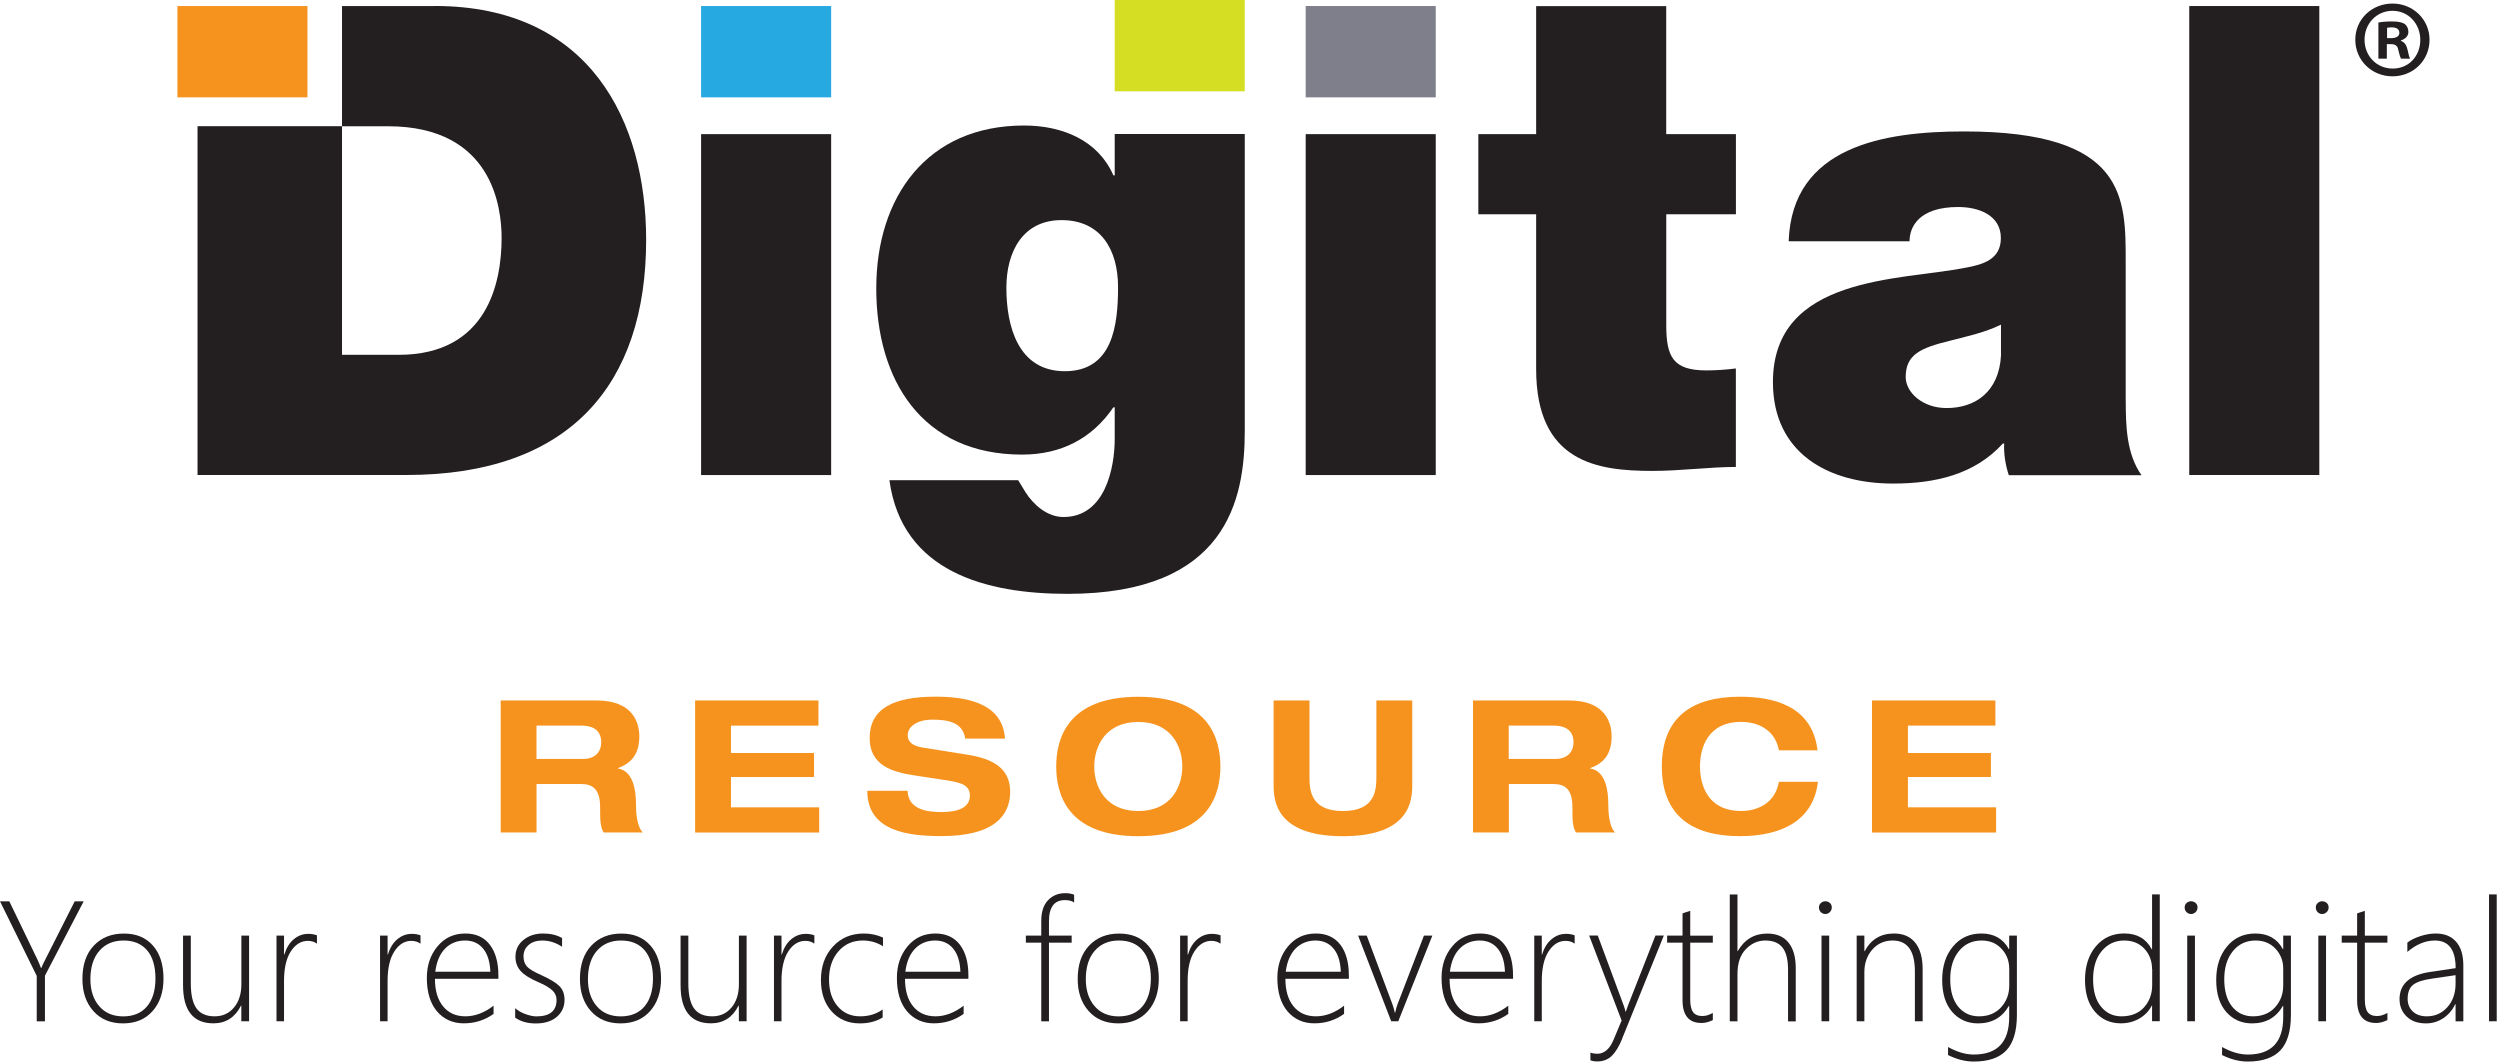 <?xml version="1.0" encoding="utf-8"?><svg width="435" height="185" viewBox="0 0 435 185" fill="none" xmlns="http://www.w3.org/2000/svg">
<g clip-path="url(#clip0_569_4469)">
<path d="M87.11 121.88H103.81C110.15 121.88 111.24 125.77 111.24 128.12C111.24 130.95 110.11 132.72 107.51 133.65V133.71C110.21 134.13 110.66 137.6 110.66 139.86C110.66 140.98 110.72 143.72 111.85 144.85H105.03C104.45 143.85 104.42 142.82 104.42 140.44C104.42 137.22 103.04 136.42 101.11 136.42H93.36V144.85H87.12V121.88H87.11ZM93.35 132.05H101.62C103 132.05 104.61 131.28 104.61 129.12C104.61 126.84 102.81 126.26 101.3 126.26H93.35V132.05Z" fill="#F6931E"/>
<path d="M120.95 121.88H142.41V126.26H127.19V131.02H141.64V135.2H127.19V140.48H142.54V144.86H120.95V121.89V121.88Z" fill="#F6931E"/>
<path d="M167.95 128.54C167.53 125.55 164.7 125.22 162.19 125.22C159.68 125.22 157.94 126.38 157.94 127.92C157.94 129.18 158.94 129.82 160.58 130.08L168.4 131.33C172.58 132.01 175.77 133.55 175.77 137.76C175.77 141.97 172.88 145.48 163.84 145.48C158.27 145.48 150.91 144.77 150.91 137.6H157.92C158.02 140.78 161.14 141.3 163.84 141.3C166.8 141.3 168.76 140.46 168.76 138.44C168.76 136.67 167.34 136.19 164.87 135.8L159.17 134.93C155.18 134.35 151.32 133.13 151.32 128.43C151.32 123.28 155.5 121.22 162.71 121.22C167.44 121.22 174.45 121.99 174.87 128.52H167.95V128.54Z" fill="#F6931E"/>
<path d="M198.06 121.24C210.42 121.24 212.35 128.58 212.35 133.37C212.35 138.16 210.42 145.5 198.06 145.5C185.7 145.5 183.78 138.16 183.78 133.37C183.78 128.58 185.71 121.24 198.06 121.24ZM198.06 141.12C203.72 141.12 205.72 136.94 205.72 133.37C205.72 129.8 203.72 125.62 198.06 125.62C192.4 125.62 190.4 129.8 190.4 133.37C190.4 136.94 192.39 141.12 198.06 141.12Z" fill="#F6931E"/>
<path d="M221.61 121.88H227.85V135.07C227.85 137.32 227.92 141.12 233.67 141.12C239.42 141.12 239.49 137.32 239.49 135.07V121.88H245.73V136.62C245.73 139.19 245.41 145.5 233.67 145.5C221.93 145.5 221.61 139.19 221.61 136.62V121.88Z" fill="#F6931E"/>
<path d="M256.29 121.88H272.99C279.33 121.88 280.42 125.77 280.42 128.12C280.42 130.95 279.3 132.72 276.69 133.65V133.71C279.39 134.13 279.84 137.6 279.84 139.86C279.84 140.98 279.9 143.72 281.03 144.85H274.21C273.63 143.85 273.6 142.82 273.6 140.44C273.6 137.22 272.22 136.42 270.29 136.42H262.54V144.85H256.3V121.88H256.29ZM262.53 132.05H270.8C272.18 132.05 273.79 131.28 273.79 129.12C273.79 126.84 271.99 126.26 270.47 126.26H262.52V132.05H262.53Z" fill="#F6931E"/>
<path d="M309.53 130.57C308.95 127.26 306.22 125.61 302.97 125.61C297.05 125.61 295.8 130.24 295.8 133.36C295.8 136.48 297.05 141.11 302.97 141.11C305.96 141.11 308.92 139.63 309.53 136.03H316.32C315.55 142.72 310.08 145.49 302.74 145.49C294.37 145.49 289.16 141.89 289.16 133.36C289.16 124.83 294.37 121.23 302.74 121.23C308.3 121.23 315.32 122.65 316.25 130.56H309.53V130.57Z" fill="#F6931E"/>
<path d="M325.74 121.88H347.2V126.26H331.98V131.02H346.42V135.2H331.98V140.48H347.32V144.86H325.73V121.89L325.74 121.88Z" fill="#F6931E"/>
<path d="M7.82 169.77V177.71H6.39V169.8L0 156.83H1.62L6.48 166.89C6.65 167.24 6.87 167.75 7.13 168.43H7.19C7.33 168.07 7.56 167.56 7.9 166.92L13 156.83H14.56L7.82 169.77Z" fill="#231F20"/>
<path d="M21.4 178.07C19.23 178.07 17.51 177.35 16.24 175.92C14.97 174.49 14.34 172.63 14.34 170.34C14.34 167.86 15 165.93 16.33 164.53C17.65 163.13 19.4 162.44 21.56 162.44C23.72 162.44 25.36 163.13 26.6 164.52C27.83 165.91 28.45 167.83 28.45 170.29C28.45 172.61 27.82 174.49 26.56 175.92C25.3 177.35 23.58 178.07 21.4 178.07ZM21.5 163.65C19.74 163.65 18.34 164.24 17.3 165.43C16.26 166.62 15.73 168.26 15.73 170.37C15.73 172.32 16.24 173.89 17.26 175.07C18.28 176.26 19.67 176.85 21.44 176.85C23.21 176.85 24.62 176.27 25.59 175.1C26.56 173.94 27.05 172.32 27.05 170.25C27.05 168.18 26.57 166.49 25.6 165.36C24.63 164.22 23.27 163.65 21.5 163.65Z" fill="#231F20"/>
<path d="M41.99 177.7V174.99H41.93C40.89 177.04 39.29 178.06 37.13 178.06C33.61 178.06 31.85 175.84 31.85 171.41V162.79H33.2V171.07C33.2 173.09 33.53 174.56 34.2 175.47C34.86 176.38 35.91 176.84 37.34 176.84C38.77 176.84 39.85 176.33 40.71 175.31C41.57 174.29 42 172.93 42 171.23V162.79H43.34V177.7H42H41.99Z" fill="#231F20"/>
<path d="M55.14 164.19C54.69 163.87 54.17 163.71 53.57 163.71C52.4 163.71 51.41 164.31 50.61 165.53C49.81 166.75 49.42 168.47 49.42 170.7V177.7H48.11V162.79H49.42V166.09H49.48C49.82 164.95 50.36 164.07 51.1 163.44C51.84 162.81 52.69 162.49 53.66 162.49C54.21 162.49 54.71 162.58 55.15 162.75V164.18L55.14 164.19Z" fill="#231F20"/>
<path d="M73.15 164.19C72.7 163.87 72.18 163.71 71.58 163.71C70.41 163.71 69.42 164.31 68.63 165.53C67.83 166.75 67.44 168.47 67.44 170.7V177.7H66.13V162.79H67.44V166.09H67.5C67.84 164.95 68.38 164.07 69.12 163.44C69.86 162.81 70.71 162.49 71.68 162.49C72.23 162.49 72.73 162.58 73.17 162.75V164.18L73.15 164.19Z" fill="#231F20"/>
<path d="M75.68 170.3C75.68 172.35 76.15 173.95 77.1 175.11C78.05 176.27 79.34 176.84 80.99 176.84C82.64 176.84 84.29 176.22 85.88 174.99V176.42C84.34 177.52 82.61 178.06 80.71 178.06C78.81 178.06 77.23 177.37 76.05 175.99C74.87 174.61 74.27 172.66 74.27 170.15C74.27 167.98 74.89 166.14 76.13 164.66C77.37 163.17 78.98 162.43 80.96 162.43C82.81 162.43 84.24 163.08 85.23 164.38C86.22 165.68 86.72 167.46 86.72 169.71V170.31H75.68V170.3ZM85.32 169.08C85.26 167.36 84.85 166.03 84.08 165.08C83.31 164.13 82.26 163.65 80.91 163.65C79.56 163.65 78.35 164.12 77.44 165.06C76.52 166 75.96 167.34 75.74 169.08H85.32Z" fill="#231F20"/>
<path d="M89.64 177.05V175.43C90.14 175.87 90.76 176.21 91.47 176.47C92.19 176.72 92.81 176.85 93.33 176.85C95.67 176.85 96.84 175.9 96.84 173.98C96.84 173.32 96.58 172.76 96.07 172.29C95.56 171.82 94.72 171.34 93.57 170.85C92.14 170.23 91.14 169.59 90.56 168.92C89.98 168.25 89.69 167.45 89.69 166.49C89.69 165.28 90.15 164.3 91.08 163.55C92.01 162.8 93.15 162.43 94.51 162.43C95.79 162.43 96.89 162.69 97.8 163.22V164.73C96.69 164.01 95.55 163.65 94.36 163.65C93.38 163.65 92.59 163.9 91.99 164.42C91.39 164.93 91.09 165.59 91.09 166.41C91.09 167.12 91.28 167.69 91.66 168.14C92.04 168.58 92.87 169.09 94.16 169.66C95.71 170.36 96.78 171.01 97.36 171.6C97.94 172.2 98.23 172.99 98.23 173.98C98.23 175.17 97.79 176.14 96.9 176.92C96.01 177.69 94.79 178.08 93.22 178.08C91.78 178.08 90.59 177.74 89.62 177.06L89.64 177.05Z" fill="#231F20"/>
<path d="M107.97 178.07C105.8 178.07 104.08 177.35 102.81 175.92C101.54 174.49 100.91 172.63 100.91 170.34C100.91 167.86 101.57 165.93 102.9 164.53C104.22 163.13 105.97 162.44 108.13 162.44C110.29 162.44 111.93 163.13 113.17 164.52C114.4 165.91 115.02 167.83 115.02 170.29C115.02 172.61 114.39 174.49 113.13 175.92C111.87 177.35 110.15 178.07 107.97 178.07ZM108.07 163.65C106.31 163.65 104.91 164.24 103.87 165.43C102.83 166.62 102.3 168.26 102.3 170.37C102.3 172.32 102.81 173.89 103.83 175.07C104.85 176.26 106.24 176.85 108.01 176.85C109.78 176.85 111.19 176.27 112.16 175.1C113.13 173.94 113.62 172.32 113.62 170.25C113.62 168.18 113.14 166.49 112.17 165.36C111.2 164.22 109.84 163.65 108.07 163.65Z" fill="#231F20"/>
<path d="M128.56 177.7V174.99H128.5C127.46 177.04 125.86 178.06 123.7 178.06C120.18 178.06 118.42 175.84 118.42 171.41V162.79H119.77V171.07C119.77 173.09 120.1 174.56 120.77 175.47C121.43 176.38 122.48 176.84 123.91 176.84C125.34 176.84 126.42 176.33 127.28 175.31C128.14 174.29 128.57 172.93 128.57 171.23V162.79H129.91V177.7H128.57H128.56Z" fill="#231F20"/>
<path d="M141.7 164.19C141.25 163.87 140.73 163.71 140.13 163.71C138.96 163.71 137.97 164.31 137.17 165.53C136.38 166.75 135.98 168.47 135.98 170.7V177.7H134.67V162.79H135.98V166.09H136.04C136.38 164.95 136.92 164.07 137.66 163.44C138.4 162.81 139.25 162.49 140.22 162.49C140.77 162.49 141.27 162.58 141.7 162.75V164.18V164.19Z" fill="#231F20"/>
<path d="M153.57 177.05C152.46 177.73 151.14 178.07 149.61 178.07C147.58 178.07 145.95 177.37 144.7 175.98C143.46 174.59 142.84 172.76 142.84 170.51C142.84 168.14 143.54 166.2 144.94 164.69C146.34 163.18 148.13 162.43 150.33 162.43C151.47 162.43 152.57 162.66 153.64 163.13V164.64C152.57 163.98 151.4 163.65 150.13 163.65C148.38 163.65 146.97 164.28 145.88 165.54C144.79 166.8 144.25 168.43 144.25 170.42C144.25 172.41 144.75 173.91 145.74 175.08C146.74 176.26 148.05 176.84 149.68 176.84C151.18 176.84 152.48 176.44 153.58 175.65V177.05H153.57Z" fill="#231F20"/>
<path d="M157.47 170.3C157.47 172.35 157.94 173.95 158.89 175.11C159.84 176.27 161.13 176.84 162.78 176.84C164.43 176.84 166.08 176.22 167.67 174.99V176.42C166.13 177.52 164.4 178.06 162.5 178.06C160.6 178.06 159.03 177.37 157.84 175.99C156.66 174.61 156.06 172.66 156.06 170.15C156.06 167.98 156.68 166.14 157.92 164.66C159.16 163.17 160.77 162.43 162.75 162.43C164.6 162.43 166.02 163.08 167.02 164.38C168.01 165.68 168.5 167.46 168.5 169.71V170.31H157.46L157.47 170.3ZM167.11 169.08C167.05 167.36 166.64 166.03 165.87 165.08C165.1 164.13 164.05 163.65 162.7 163.65C161.35 163.65 160.15 164.12 159.23 165.06C158.31 166 157.75 167.34 157.53 169.08H167.11Z" fill="#231F20"/>
<path d="M186.9 157.04C186.54 156.76 186 156.62 185.27 156.62C183.44 156.62 182.52 157.85 182.52 160.32V162.8H186.47V164.02H182.52V177.71H181.18V164.02H178.5V162.8H181.18V160.21C181.18 158.64 181.58 157.44 182.37 156.63C183.16 155.81 184.15 155.41 185.33 155.41C185.96 155.41 186.49 155.5 186.9 155.69V157.06V157.04Z" fill="#231F20"/>
<path d="M194.58 178.07C192.41 178.07 190.69 177.35 189.42 175.92C188.15 174.49 187.52 172.63 187.52 170.34C187.52 167.86 188.18 165.93 189.51 164.53C190.84 163.13 192.58 162.44 194.74 162.44C196.9 162.44 198.54 163.13 199.78 164.52C201.01 165.91 201.63 167.83 201.63 170.29C201.63 172.61 201 174.49 199.75 175.92C198.49 177.35 196.77 178.07 194.59 178.07H194.58ZM194.69 163.65C192.93 163.65 191.53 164.24 190.49 165.43C189.45 166.62 188.93 168.26 188.93 170.37C188.93 172.32 189.44 173.89 190.46 175.07C191.48 176.26 192.87 176.85 194.64 176.85C196.41 176.85 197.82 176.27 198.79 175.1C199.76 173.94 200.25 172.32 200.25 170.25C200.25 168.18 199.77 166.49 198.8 165.36C197.83 164.22 196.47 163.65 194.7 163.65H194.69Z" fill="#231F20"/>
<path d="M212.36 164.19C211.91 163.87 211.39 163.71 210.79 163.71C209.62 163.71 208.63 164.31 207.84 165.53C207.04 166.75 206.65 168.47 206.65 170.7V177.7H205.34V162.79H206.65V166.09H206.71C207.05 164.95 207.59 164.07 208.33 163.44C209.07 162.81 209.92 162.49 210.89 162.49C211.44 162.49 211.94 162.58 212.38 162.75V164.18L212.36 164.19Z" fill="#231F20"/>
<path d="M223.66 170.3C223.66 172.35 224.13 173.95 225.08 175.11C226.03 176.27 227.33 176.84 228.98 176.84C230.63 176.84 232.28 176.22 233.87 174.99V176.42C232.33 177.52 230.6 178.06 228.7 178.06C226.8 178.06 225.23 177.37 224.04 175.99C222.86 174.61 222.26 172.66 222.26 170.15C222.26 167.98 222.88 166.14 224.12 164.66C225.36 163.17 226.97 162.43 228.95 162.43C230.8 162.43 232.22 163.08 233.22 164.38C234.21 165.68 234.7 167.46 234.7 169.71V170.31H223.67L223.66 170.3ZM233.3 169.08C233.24 167.36 232.83 166.03 232.06 165.08C231.29 164.13 230.23 163.65 228.89 163.65C227.55 163.65 226.34 164.12 225.42 165.06C224.5 166 223.94 167.34 223.72 169.08H233.3Z" fill="#231F20"/>
<path d="M243.29 177.7H242.07L236.31 162.79H237.81L242.25 174.65C242.46 175.23 242.61 175.74 242.7 176.21H242.76C242.89 175.6 243.03 175.1 243.18 174.71L247.77 162.79H249.23L243.3 177.7H243.29Z" fill="#231F20"/>
<path d="M252.23 170.3C252.23 172.35 252.7 173.95 253.65 175.11C254.6 176.27 255.89 176.84 257.55 176.84C259.21 176.84 260.85 176.22 262.44 174.99V176.42C260.9 177.52 259.17 178.06 257.27 178.06C255.37 178.06 253.8 177.37 252.61 175.99C251.43 174.61 250.83 172.66 250.83 170.15C250.83 167.98 251.45 166.14 252.69 164.66C253.93 163.17 255.54 162.43 257.52 162.43C259.37 162.43 260.79 163.08 261.79 164.38C262.78 165.68 263.27 167.46 263.27 169.71V170.31H252.24L252.23 170.3ZM261.86 169.08C261.8 167.36 261.39 166.03 260.62 165.08C259.85 164.13 258.79 163.65 257.45 163.65C256.11 163.65 254.9 164.12 253.98 165.06C253.06 166 252.5 167.34 252.28 169.08H261.86Z" fill="#231F20"/>
<path d="M273.99 164.19C273.54 163.87 273.02 163.71 272.42 163.71C271.24 163.71 270.26 164.31 269.46 165.53C268.67 166.75 268.27 168.47 268.27 170.7V177.7H266.96V162.79H268.27V166.09H268.33C268.67 164.95 269.21 164.07 269.95 163.44C270.69 162.81 271.54 162.49 272.51 162.49C273.06 162.49 273.56 162.58 273.99 162.75V164.18V164.19Z" fill="#231F20"/>
<path d="M282.26 180.74C281.71 182.08 281.11 183.08 280.45 183.72C279.79 184.37 278.94 184.69 277.9 184.69C277.46 184.69 277.07 184.62 276.73 184.49V183.15C277.08 183.28 277.49 183.35 277.95 183.35C279.14 183.35 280.09 182.53 280.78 180.87L282.16 177.57L276.51 162.78H278.01L282.51 174.92C282.61 175.18 282.68 175.38 282.71 175.52C282.75 175.71 282.79 175.87 282.84 176.02H282.9L283.25 175.01L288.05 162.78H289.51L282.25 180.73L282.26 180.74Z" fill="#231F20"/>
<path d="M298.03 177.5C297.33 177.83 296.68 178 296.07 178C293.87 178 292.76 176.68 292.76 174.04V164.02H290.08V162.8H292.76V158.93C292.97 158.85 293.2 158.78 293.43 158.7C293.66 158.63 293.89 158.56 294.1 158.48V162.81H298.03V164.03H294.1V173.87C294.1 174.9 294.26 175.64 294.59 176.1C294.92 176.56 295.47 176.79 296.24 176.79C296.79 176.79 297.39 176.61 298.03 176.25V177.5Z" fill="#231F20"/>
<path d="M311.12 177.7V168.76C311.12 166.99 310.8 165.7 310.16 164.88C309.52 164.06 308.52 163.65 307.16 163.65C305.88 163.65 304.75 164.15 303.78 165.15C302.81 166.15 302.32 167.58 302.32 169.45V177.71H300.98V155.64H302.32V165.48H302.38C303.55 163.45 305.26 162.44 307.51 162.44C309.12 162.44 310.35 162.96 311.19 164C312.04 165.04 312.46 166.53 312.46 168.47V177.72H311.12V177.7Z" fill="#231F20"/>
<path d="M317.6 159.04C317.31 159.04 317.05 158.93 316.83 158.72C316.61 158.51 316.5 158.24 316.5 157.9C316.5 157.56 316.62 157.32 316.84 157.12C317.07 156.92 317.32 156.82 317.6 156.82C317.9 156.82 318.17 156.92 318.39 157.11C318.62 157.3 318.73 157.57 318.73 157.9C318.73 158.21 318.62 158.48 318.4 158.7C318.18 158.92 317.91 159.04 317.6 159.04ZM316.94 177.7V162.79H318.28V177.7H316.94Z" fill="#231F20"/>
<path d="M333.19 177.7V169.02C333.19 165.44 331.9 163.65 329.32 163.65C327.88 163.65 326.7 164.18 325.78 165.23C324.86 166.28 324.4 167.59 324.4 169.14V177.7H323.06V162.79H324.4V165.5H324.46C325.55 163.45 327.24 162.43 329.56 162.43C331.17 162.43 332.41 162.97 333.26 164.04C334.11 165.11 334.54 166.64 334.54 168.63V177.7H333.2H333.19Z" fill="#231F20"/>
<path d="M350.94 176.6C350.94 179.4 350.33 181.46 349.11 182.76C347.89 184.06 345.99 184.71 343.4 184.71C341.96 184.71 340.48 184.33 338.96 183.58V182.18C340.53 183.05 342.02 183.49 343.43 183.49C347.55 183.49 349.6 181.32 349.6 176.97V175.03H349.54C348.37 177.06 346.58 178.07 344.17 178.07C342.34 178.07 340.84 177.4 339.68 176.07C338.52 174.74 337.94 172.89 337.94 170.51C337.94 168.13 338.56 166.19 339.82 164.69C341.07 163.18 342.72 162.43 344.77 162.43C346.96 162.43 348.55 163.34 349.54 165.15H349.6V162.79H350.94V176.59V176.6ZM349.6 168.51C349.6 167.19 349.16 166.05 348.27 165.09C347.38 164.13 346.22 163.65 344.8 163.65C343.16 163.65 341.84 164.27 340.84 165.5C339.84 166.73 339.34 168.36 339.34 170.39C339.34 172.42 339.8 174.02 340.72 175.15C341.64 176.28 342.85 176.84 344.35 176.84C345.95 176.84 347.23 176.32 348.18 175.28C349.13 174.24 349.61 172.97 349.61 171.47V168.51H349.6Z" fill="#231F20"/>
<path d="M374.46 177.7V174.99H374.4C373.91 175.93 373.19 176.68 372.24 177.23C371.29 177.78 370.22 178.06 369.02 178.06C367.19 178.06 365.69 177.39 364.53 176.05C363.37 174.71 362.79 172.86 362.79 170.5C362.79 168.14 363.42 166.14 364.69 164.65C365.95 163.16 367.6 162.42 369.62 162.42C371.85 162.42 373.44 163.34 374.4 165.17H374.46V155.62H375.8V177.69H374.46V177.7ZM374.46 168.63C374.46 167.24 374.02 166.06 373.14 165.1C372.26 164.14 371.08 163.65 369.6 163.65C368.04 163.65 366.75 164.25 365.73 165.45C364.71 166.65 364.2 168.3 364.2 170.39C364.2 172.48 364.66 174.04 365.58 175.16C366.5 176.28 367.68 176.84 369.13 176.84C370.83 176.84 372.14 176.31 373.08 175.26C374.01 174.21 374.48 172.92 374.48 171.41V168.63H374.46Z" fill="#231F20"/>
<path d="M381.24 159.04C380.95 159.04 380.69 158.93 380.47 158.72C380.25 158.51 380.13 158.24 380.13 157.9C380.13 157.56 380.25 157.32 380.47 157.12C380.7 156.92 380.95 156.82 381.24 156.82C381.54 156.82 381.8 156.92 382.03 157.11C382.26 157.3 382.37 157.57 382.37 157.9C382.37 158.21 382.26 158.48 382.04 158.7C381.82 158.92 381.55 159.04 381.24 159.04ZM380.58 177.7V162.79H381.92V177.7H380.58Z" fill="#231F20"/>
<path d="M398.62 176.6C398.62 179.4 398.01 181.46 396.79 182.76C395.57 184.06 393.66 184.71 391.08 184.71C389.65 184.71 388.16 184.33 386.64 183.58V182.18C388.21 183.05 389.7 183.49 391.11 183.49C395.23 183.49 397.28 181.32 397.28 176.97V175.03H397.22C396.05 177.06 394.26 178.07 391.85 178.07C390.02 178.07 388.52 177.4 387.36 176.07C386.2 174.74 385.62 172.89 385.62 170.51C385.62 168.13 386.25 166.19 387.5 164.69C388.75 163.18 390.4 162.43 392.45 162.43C394.64 162.43 396.24 163.34 397.22 165.15H397.28V162.79H398.62V176.59V176.6ZM397.28 168.51C397.28 167.19 396.83 166.05 395.95 165.09C395.06 164.13 393.9 163.65 392.48 163.65C390.84 163.65 389.52 164.27 388.52 165.5C387.52 166.73 387.02 168.36 387.02 170.39C387.02 172.42 387.48 174.02 388.39 175.15C389.31 176.28 390.52 176.84 392.02 176.84C393.62 176.84 394.9 176.32 395.85 175.28C396.8 174.24 397.28 172.97 397.28 171.47V168.51Z" fill="#231F20"/>
<path d="M404.05 159.04C403.76 159.04 403.5 158.93 403.28 158.72C403.06 158.51 402.95 158.24 402.95 157.9C402.95 157.56 403.06 157.32 403.29 157.12C403.52 156.92 403.77 156.82 404.05 156.82C404.35 156.82 404.62 156.92 404.84 157.11C405.07 157.3 405.18 157.57 405.18 157.9C405.18 158.21 405.07 158.48 404.85 158.7C404.62 158.92 404.36 159.04 404.05 159.04ZM403.39 177.7V162.79H404.73V177.7H403.39Z" fill="#231F20"/>
<path d="M415.41 177.5C414.71 177.83 414.05 178 413.44 178C411.24 178 410.14 176.68 410.14 174.04V164.02H407.46V162.8H410.14V158.93C410.35 158.85 410.57 158.78 410.81 158.7C411.04 158.63 411.26 158.56 411.48 158.48V162.81H415.41V164.03H411.48V173.87C411.48 174.9 411.64 175.64 411.97 176.1C412.3 176.56 412.85 176.79 413.62 176.79C414.17 176.79 414.77 176.61 415.41 176.25V177.5Z" fill="#231F20"/>
<path d="M427.27 177.7V174.72H427.21C426.74 175.74 426.04 176.55 425.14 177.16C424.23 177.77 423.22 178.07 422.12 178.07C420.7 178.07 419.58 177.67 418.76 176.88C417.94 176.08 417.52 175.08 417.52 173.86C417.52 171.26 419.24 169.69 422.69 169.14L427.28 168.46C427.28 165.26 426.08 163.65 423.67 163.65C422.03 163.65 420.43 164.31 418.88 165.63V164.01C419.43 163.58 420.18 163.2 421.13 162.89C422.08 162.58 422.97 162.43 423.8 162.43C425.33 162.43 426.52 162.9 427.36 163.86C428.2 164.81 428.62 166.19 428.62 168.01V177.71H427.28L427.27 177.7ZM423.17 170.28C421.61 170.5 420.51 170.86 419.88 171.36C419.25 171.86 418.93 172.67 418.93 173.8C418.93 174.68 419.22 175.41 419.81 175.98C420.4 176.55 421.22 176.84 422.26 176.84C423.7 176.84 424.89 176.31 425.84 175.25C426.79 174.19 427.27 172.82 427.27 171.14V169.68L423.16 170.28H423.17Z" fill="#231F20"/>
<path d="M433.09 177.7V155.63H434.43V177.7H433.09Z" fill="#231F20"/>
<path d="M144.62 1.05H121.99V16.94H144.62V1.05Z" fill="#26A9E1"/>
<path d="M144.62 23.34H121.99V82.66H144.62V23.34Z" fill="#231F20"/>
<path d="M216.59 74.99C216.59 86.88 213.5 103.33 185.73 103.33C171.67 103.33 156.93 99.56 154.76 83.56H177.16C177.5 84.13 177.96 84.82 178.42 85.62C179.79 87.79 182.19 89.96 185.05 89.96C192.36 89.96 193.96 81.28 193.96 76.36V70.87H193.73C190.07 76.24 184.7 79.1 177.84 79.1C160.35 79.1 152.47 66.07 152.47 50.18C152.47 34.29 161.27 21.84 178.19 21.84C184.93 21.84 191.11 24.47 193.73 30.52H193.96V23.32H216.59V74.98V74.99ZM185.28 64.59C193.62 64.59 194.54 56.59 194.54 49.96C194.54 43.33 191.45 38.3 184.71 38.3C177.97 38.3 175.11 43.79 175.11 50.07C175.11 56.81 177.17 64.59 185.28 64.59Z" fill="#231F20"/>
<path d="M249.82 1.05H227.19V16.94H249.82V1.05Z" fill="#7E7F8A"/>
<path d="M216.59 0H193.96V15.89H216.59V0Z" fill="#D5DE23"/>
<path d="M249.82 23.34H227.19V82.66H249.82V23.34Z" fill="#231F20"/>
<path d="M289.93 23.34H302.05V37.28H289.93V56.56C289.93 62.05 291.07 64.45 296.9 64.45C298.61 64.45 300.33 64.33 302.04 64.11V81.25C297.47 81.25 292.44 81.94 287.52 81.94C277.92 81.94 267.29 80.46 267.29 64.22V37.28H257.23V23.34H267.29V1.07H289.92V23.33L289.93 23.34Z" fill="#231F20"/>
<path d="M369.88 69.64C369.88 74.02 369.99 78.97 372.62 82.68H349.53C348.96 80.99 348.62 78.86 348.73 77.17H348.5C343.59 82.57 336.73 84.14 329.41 84.14C317.98 84.14 308.49 78.75 308.49 66.49C308.49 47.94 330.55 48.84 341.98 46.59C345.07 46.03 348.15 45.13 348.15 41.42C348.15 37.49 344.38 36.02 340.72 36.02C333.86 36.02 332.26 39.51 332.26 41.98H311.23C311.8 25.46 327.8 22.87 341.75 22.87C370.09 22.87 369.87 34.45 369.87 45.69V69.63L369.88 69.64ZM348.16 56.49C345.42 57.84 342.33 58.51 339.25 59.3C334.22 60.54 331.59 61.66 331.59 65.6C331.59 68.3 334.56 71 338.68 71C343.82 71 347.82 68.08 348.17 61.89V56.5L348.16 56.49Z" fill="#231F20"/>
<path d="M380.93 1.05H403.56V82.65H380.93V1.05Z" fill="#231F20"/>
<path d="M75.63 1.05H59.51V21.97H67.51C85.8 21.97 87.28 36.26 87.28 41.4C87.28 49.06 84.88 61.74 69.34 61.74H59.51V21.96H34.37V82.65H70.71C99.17 82.65 112.43 66.88 112.43 41.73C112.43 21.16 102.72 1.04 75.63 1.04V1.05Z" fill="#231F20"/>
<path d="M53.5 1.05H30.87V16.94H53.5V1.05Z" fill="#F6931E"/>
<path d="M422.74 6.91C422.74 10.48 419.94 13.28 416.3 13.28C412.66 13.28 409.82 10.48 409.82 6.91C409.82 3.34 412.7 0.62 416.3 0.62C419.9 0.62 422.74 3.42 422.74 6.91ZM411.43 6.91C411.43 9.71 413.5 11.93 416.34 11.93C419.18 11.93 421.13 9.71 421.13 6.94C421.13 4.17 419.1 1.88 416.3 1.88C413.5 1.88 411.43 4.14 411.43 6.9V6.91ZM415.3 10.21H413.84V3.92C414.42 3.8 415.22 3.73 416.26 3.73C417.45 3.73 417.99 3.92 418.45 4.19C418.8 4.46 419.06 4.96 419.06 5.57C419.06 6.26 418.52 6.8 417.76 7.03V7.11C418.37 7.34 418.72 7.8 418.91 8.64C419.1 9.6 419.22 9.98 419.37 10.21H417.8C417.61 9.98 417.49 9.41 417.3 8.68C417.19 7.99 416.8 7.68 416 7.68H415.31V10.21H415.3ZM415.34 6.64H416.03C416.84 6.64 417.49 6.37 417.49 5.72C417.49 5.14 417.07 4.76 416.15 4.76C415.77 4.76 415.5 4.8 415.35 4.84V6.64H415.34Z" fill="#231F20"/>
</g>
<defs>
<clipPath id="clip0_569_4469">
<rect width="434.43" height="184.7" fill="white"/>
</clipPath>
</defs>
</svg>
